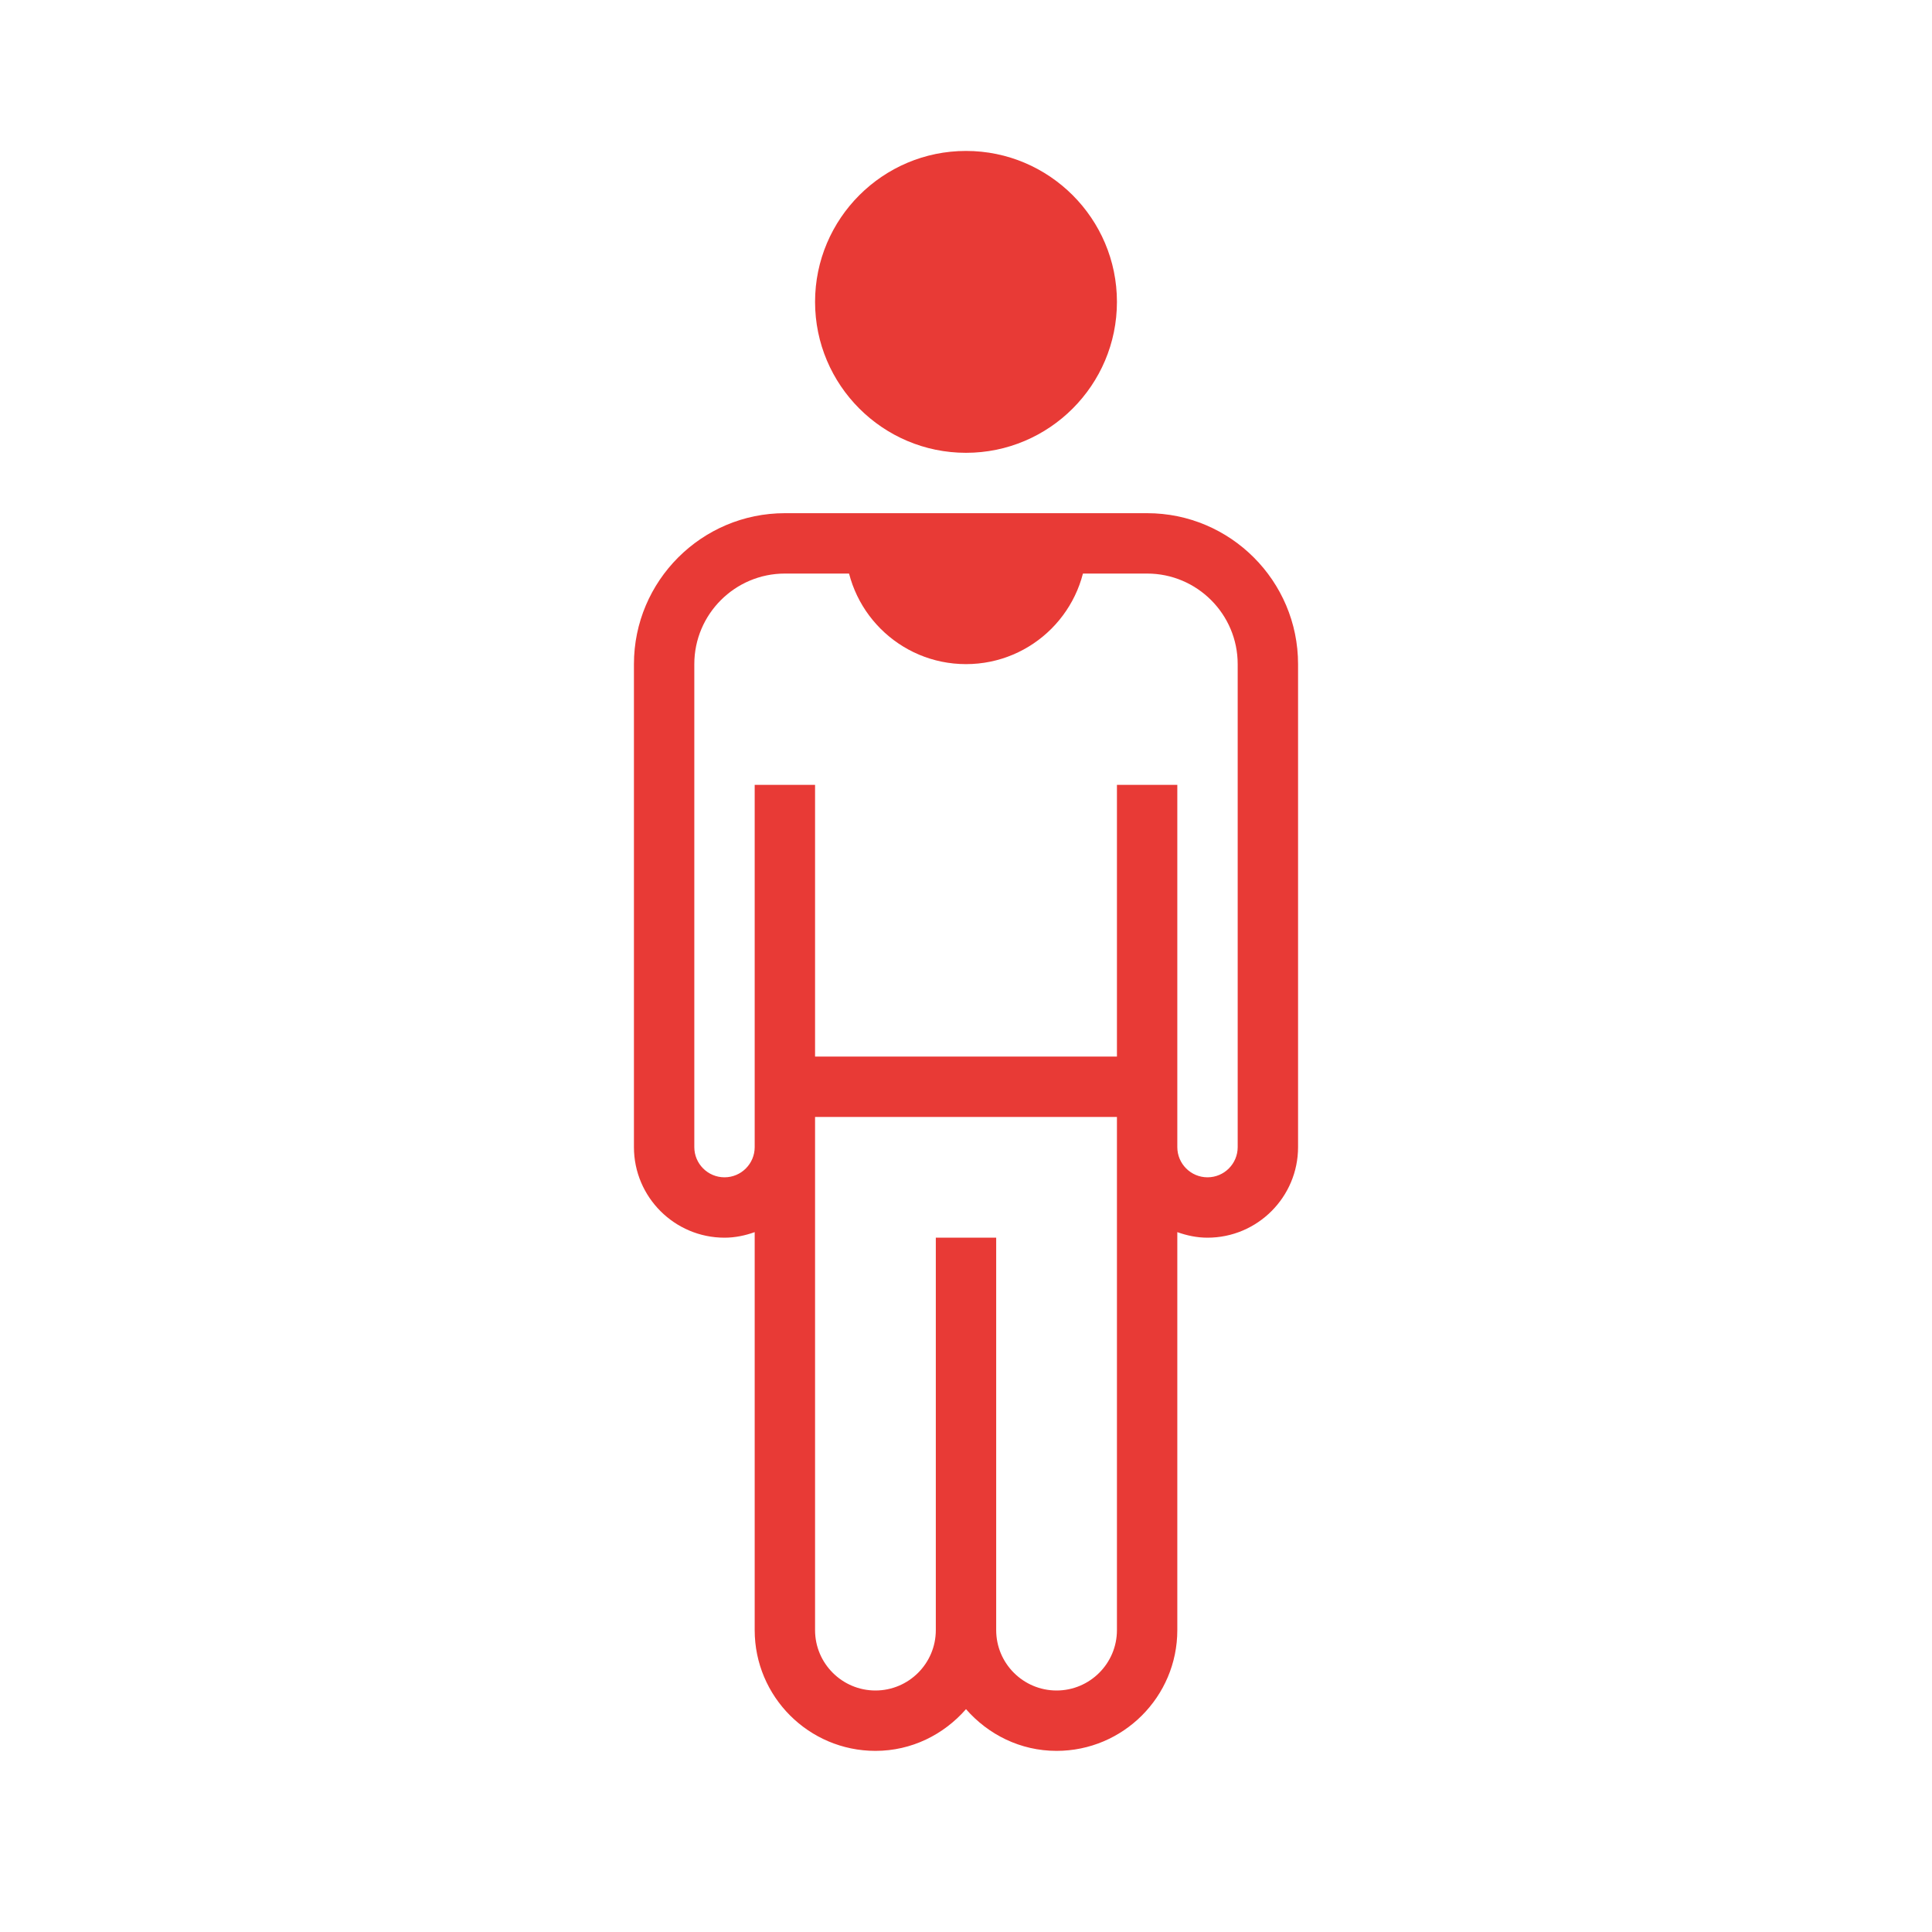 <svg width="64" height="64" viewBox="0 0 64 64" fill="none" xmlns="http://www.w3.org/2000/svg">
<path d="M32 14C34.209 14 36 12.209 36 10C36 7.791 34.209 6 32 6C29.791 6 28 7.791 28 10C28 12.209 29.791 14 32 14Z" fill="#E83A36"/>
<path d="M32 15C29.243 15 27 12.757 27 10C27 7.243 29.243 5 32 5C34.757 5 37 7.243 37 10C37 12.757 34.757 15 32 15ZM32 7C30.346 7 29 8.346 29 10C29 11.654 30.346 13 32 13C33.654 13 35 11.654 35 10C35 8.346 33.654 7 32 7Z" fill="#E83A36"/>
<path d="M28 18C28 20.209 29.791 22 32 22C34.209 22 36 20.209 36 18" fill="#E83A36"/>
<path d="M38 17H26C23.243 17 21 19.243 21 22V38C21 39.654 22.346 41 24 41C24.352 41 24.686 40.928 25 40.816V54C25 56.206 26.794 58 29 58C30.201 58 31.266 57.458 32 56.618C32.734 57.458 33.799 58 35 58C37.206 58 39 56.206 39 54V40.816C39.314 40.928 39.648 41 40 41C41.654 41 43 39.654 43 38V22C43 19.243 40.757 17 38 17ZM37 54C37 55.103 36.103 56 35 56C33.897 56 33 55.103 33 54V42V41H31V42V54C31 55.103 30.103 56 29 56C27.897 56 27 55.103 27 54V38V37H37V38V54ZM41 38C41 38.551 40.552 39 40 39C39.448 39 39 38.551 39 38V26H37V35H27V26H25V38C25 38.551 24.552 39 24 39C23.448 39 23 38.551 23 38V22C23 20.346 24.346 19 26 19H38C39.654 19 41 20.346 41 22V38Z" fill="#E83A36"/>
</svg>
